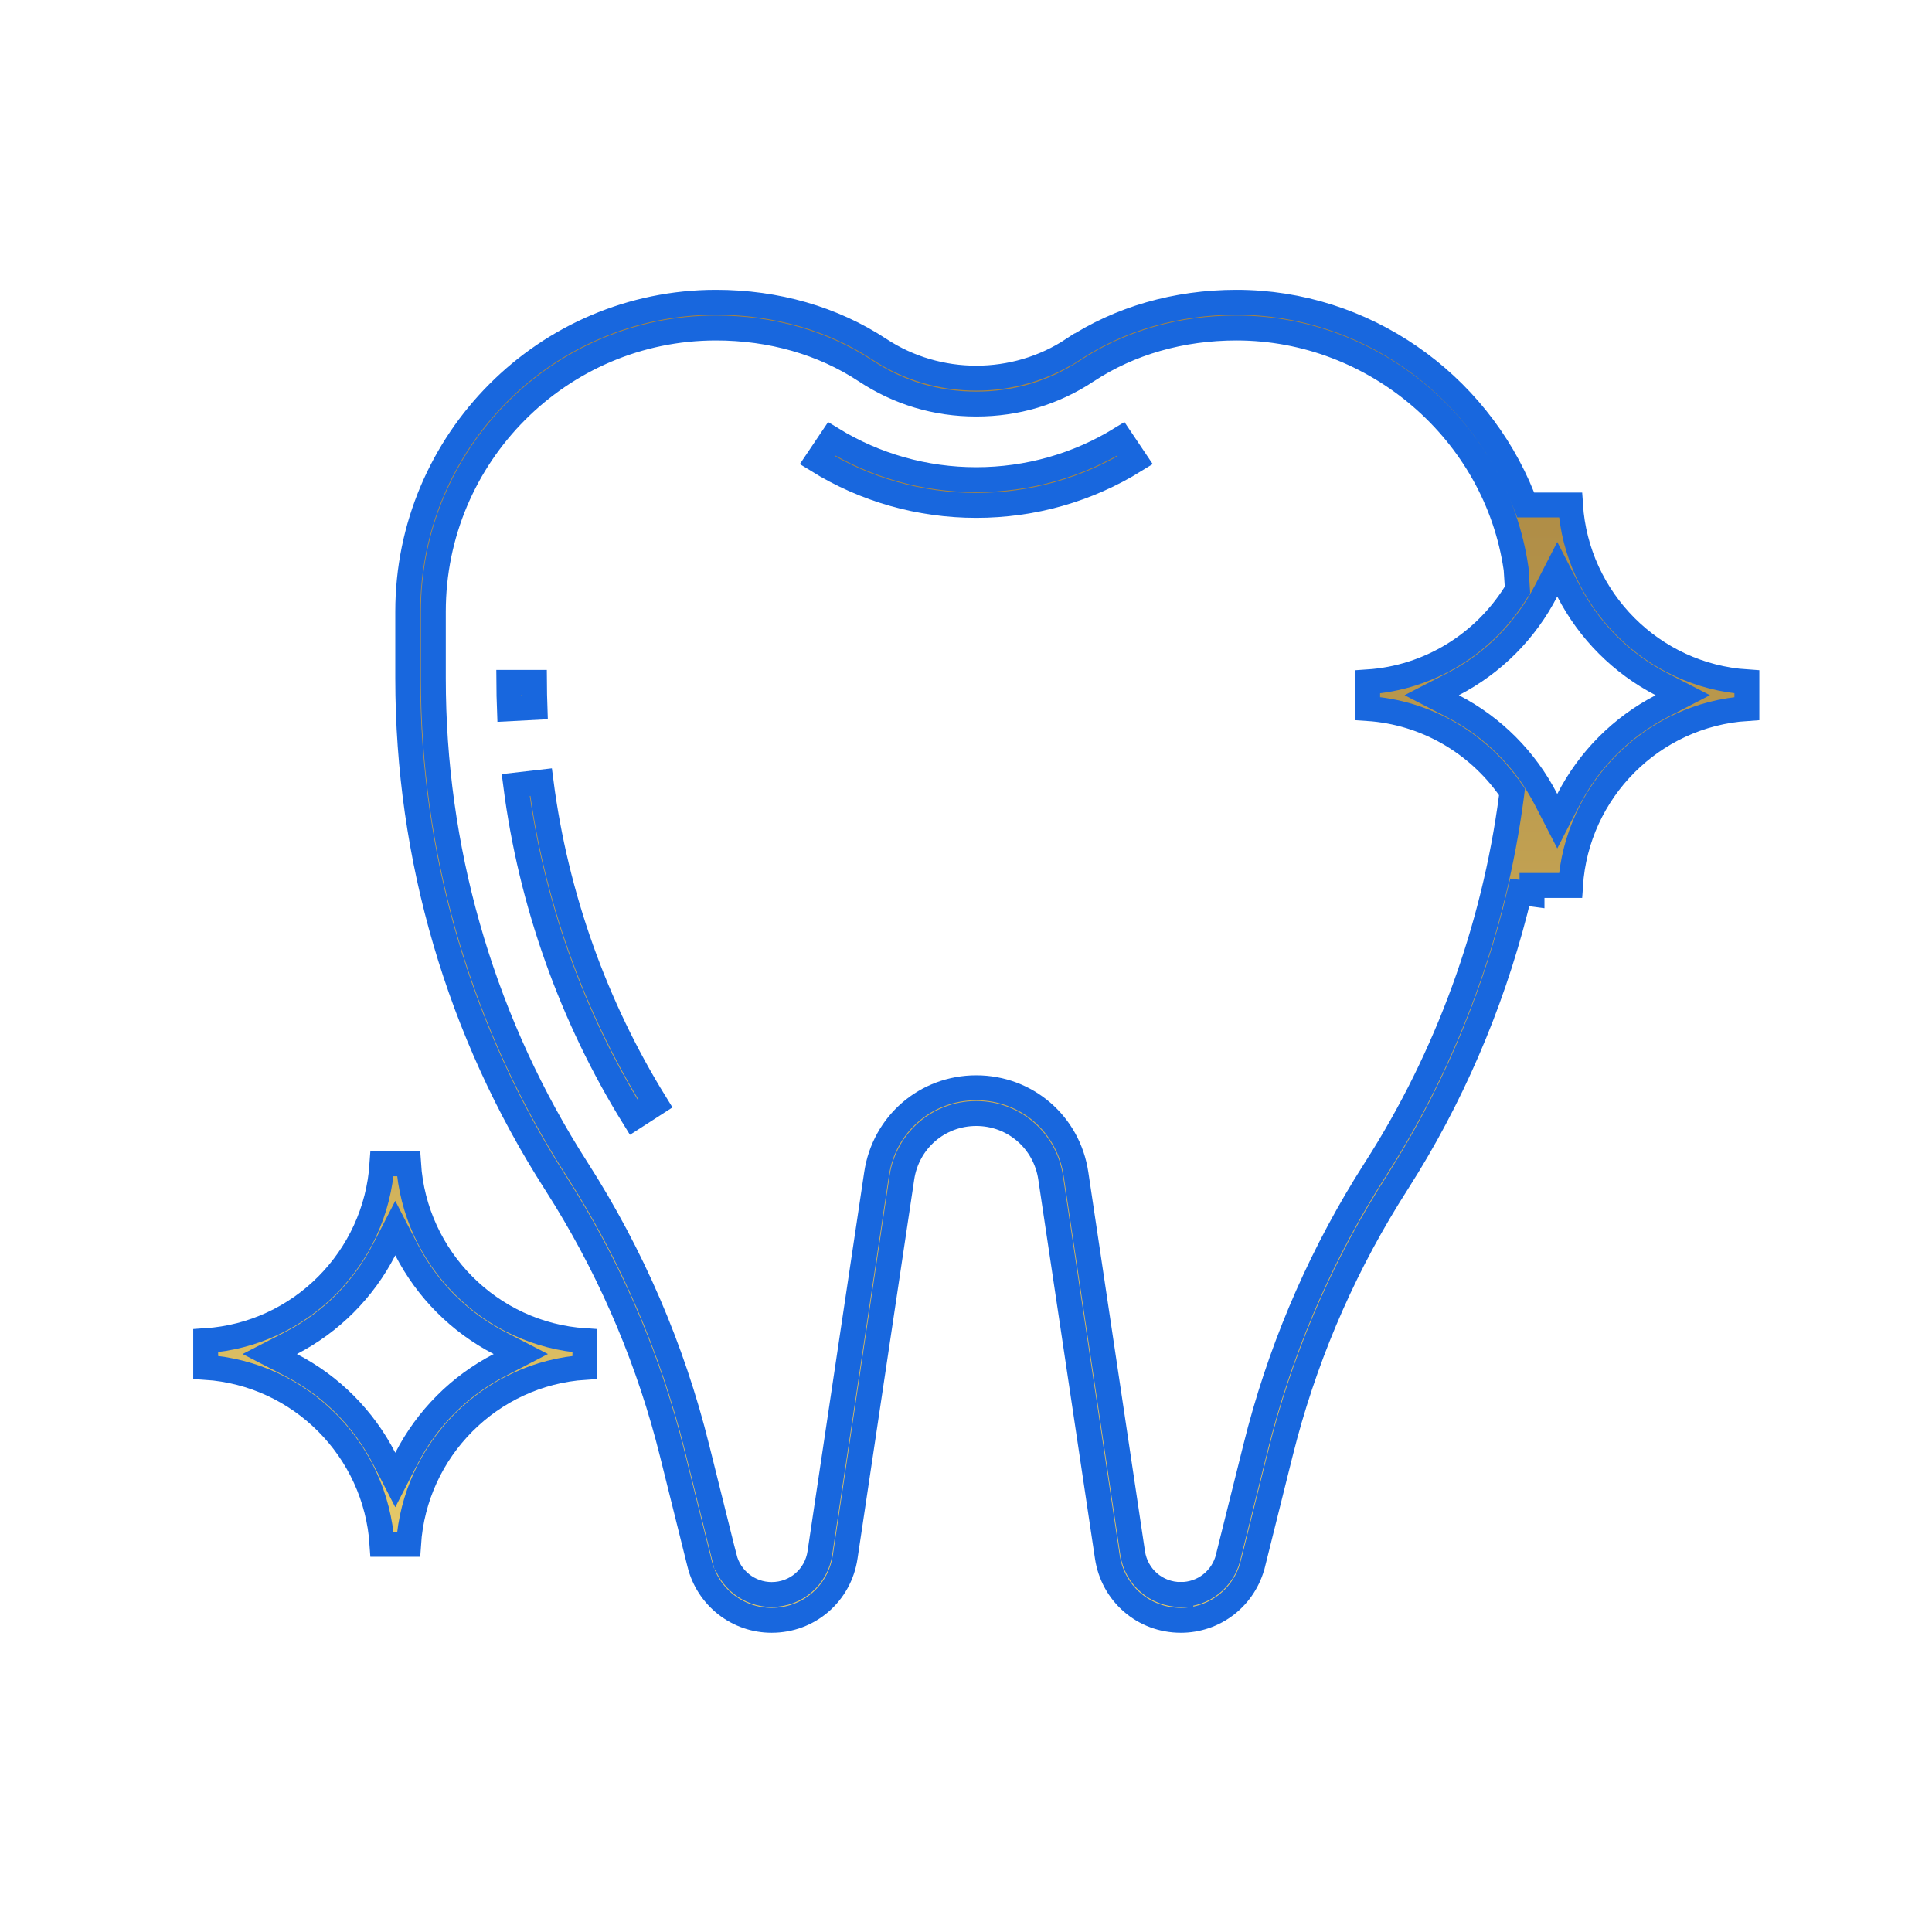 <?xml version="1.0" encoding="UTF-8"?>
<svg xmlns="http://www.w3.org/2000/svg" width="80" height="80" viewBox="0 0 80 80" fill="none">
  <path d="M16.917 48.19C17.172 52.112 20.307 55.26 24.22 55.516V56.619C20.307 56.876 17.172 60.023 16.917 63.946H15.819C15.565 60.024 12.429 56.876 8.517 56.619V55.516C12.429 55.259 15.565 52.112 15.819 48.19H16.917ZM15.909 51.745C15.057 53.404 13.71 54.755 12.057 55.61L11.17 56.068L12.057 56.527C13.71 57.381 15.057 58.732 15.909 60.391L16.368 61.283L16.827 60.391C17.679 58.732 19.026 57.381 20.679 56.527L21.565 56.068L20.679 55.61C19.026 54.755 17.68 53.404 16.827 51.745L16.368 50.852L15.909 51.745ZM22.406 32.386C23.014 37.083 24.642 41.662 27.14 45.696L26.247 46.271C23.663 42.101 21.979 37.364 21.354 32.507L22.406 32.386ZM22.13 28.255C22.132 28.601 22.139 28.947 22.151 29.293L21.093 29.348C21.079 28.984 21.072 28.62 21.07 28.255H22.13ZM47.004 19.06C45.029 20.283 42.767 20.927 40.426 20.927C38.084 20.927 35.821 20.283 33.847 19.061L34.442 18.176C36.24 19.279 38.298 19.862 40.426 19.862C42.553 19.861 44.611 19.279 46.409 18.175L47.004 19.06Z" fill="url(#paint0_linear_434_215)" stroke="#1867DE" stroke-width="1.032"></path>
  <path d="M51.2 12.517C56.477 12.517 61.141 15.832 63.046 20.586L63.176 20.91H65.031C65.286 24.832 68.421 27.979 72.334 28.235V29.339C68.421 29.595 65.286 32.743 65.031 36.665H63.437V37.02L62.93 36.953C61.986 40.944 60.415 44.798 58.284 48.288L57.851 48.982C55.779 52.211 54.215 55.738 53.213 59.441L53.02 60.184L51.881 64.752L51.88 64.753C51.715 65.422 51.331 66.017 50.79 66.441C50.249 66.865 49.582 67.094 48.896 67.093C47.358 67.093 46.079 65.99 45.851 64.462L43.504 48.768V48.767C43.274 47.23 41.977 46.108 40.425 46.108C38.872 46.108 37.576 47.23 37.345 48.767V48.768L34.998 64.462C34.771 65.989 33.491 67.093 31.954 67.093C31.268 67.094 30.601 66.865 30.06 66.441C29.519 66.016 29.134 65.422 28.969 64.753V64.752L27.831 60.184C26.904 56.458 25.411 52.9 23.408 49.631L23.001 48.982C18.999 42.737 16.884 35.514 16.884 28.09V25.323C16.884 18.26 22.612 12.517 29.649 12.517C32.151 12.517 34.49 13.194 36.419 14.465C38.83 16.056 42.02 16.056 44.43 14.465L44.431 14.466C46.361 13.195 48.7 12.517 51.2 12.517ZM51.2 13.582C48.923 13.582 46.781 14.191 45.011 15.357V15.358C43.631 16.269 42.09 16.731 40.425 16.731C38.76 16.731 37.219 16.268 35.838 15.357C34.069 14.191 31.926 13.582 29.649 13.582C23.193 13.582 17.943 18.851 17.943 25.323V28.09C17.943 35.082 19.873 41.893 23.53 47.831L23.89 48.403C26.162 51.946 27.84 55.838 28.857 59.925V59.926L29.995 64.494H29.996C30.222 65.395 31.026 66.026 31.954 66.026C32.96 66.026 33.803 65.299 33.95 64.303L36.296 48.608C36.605 46.538 38.342 45.042 40.425 45.042C42.508 45.042 44.244 46.538 44.554 48.608L46.9 64.303C47.048 65.298 47.889 66.026 48.896 66.026V66.025C49.346 66.026 49.783 65.876 50.138 65.598C50.493 65.32 50.745 64.93 50.853 64.492L50.852 64.491L51.992 59.926V59.925C52.946 56.093 54.48 52.433 56.54 49.071L56.959 48.403C59.925 43.775 61.867 38.45 62.583 32.994L62.609 32.793L62.492 32.628C61.166 30.764 59.049 29.497 56.631 29.338V28.237C59.21 28.068 61.446 26.637 62.746 24.567L62.835 24.425L62.824 24.259L62.78 23.575L62.778 23.555L62.775 23.534C61.954 17.893 56.973 13.582 51.2 13.582ZM64.023 24.465C63.171 26.124 61.824 27.474 60.171 28.329L59.284 28.787L60.171 29.246C61.824 30.101 63.171 31.452 64.023 33.111L64.483 34.004L64.942 33.111C65.794 31.452 67.141 30.101 68.794 29.246L69.681 28.787L68.794 28.329C67.141 27.474 65.794 26.124 64.942 24.465L64.483 23.571L64.023 24.465Z" fill="url(#paint1_linear_434_215)" stroke="#1867DE" stroke-width="1.032"></path>
  <defs>
    <linearGradient id="paint0_linear_434_215" x1="27.863" y1="17.469" x2="27.863" y2="64.462" gradientUnits="userSpaceOnUse">
      <stop stop-color="#A48140"></stop>
      <stop offset="1" stop-color="#E7CA69"></stop>
    </linearGradient>
    <linearGradient id="paint1_linear_434_215" x1="44.609" y1="12" x2="44.609" y2="67.609" gradientUnits="userSpaceOnUse">
      <stop stop-color="#A48140"></stop>
      <stop offset="1" stop-color="#E7CA69"></stop>
    </linearGradient>
  </defs>
</svg>
